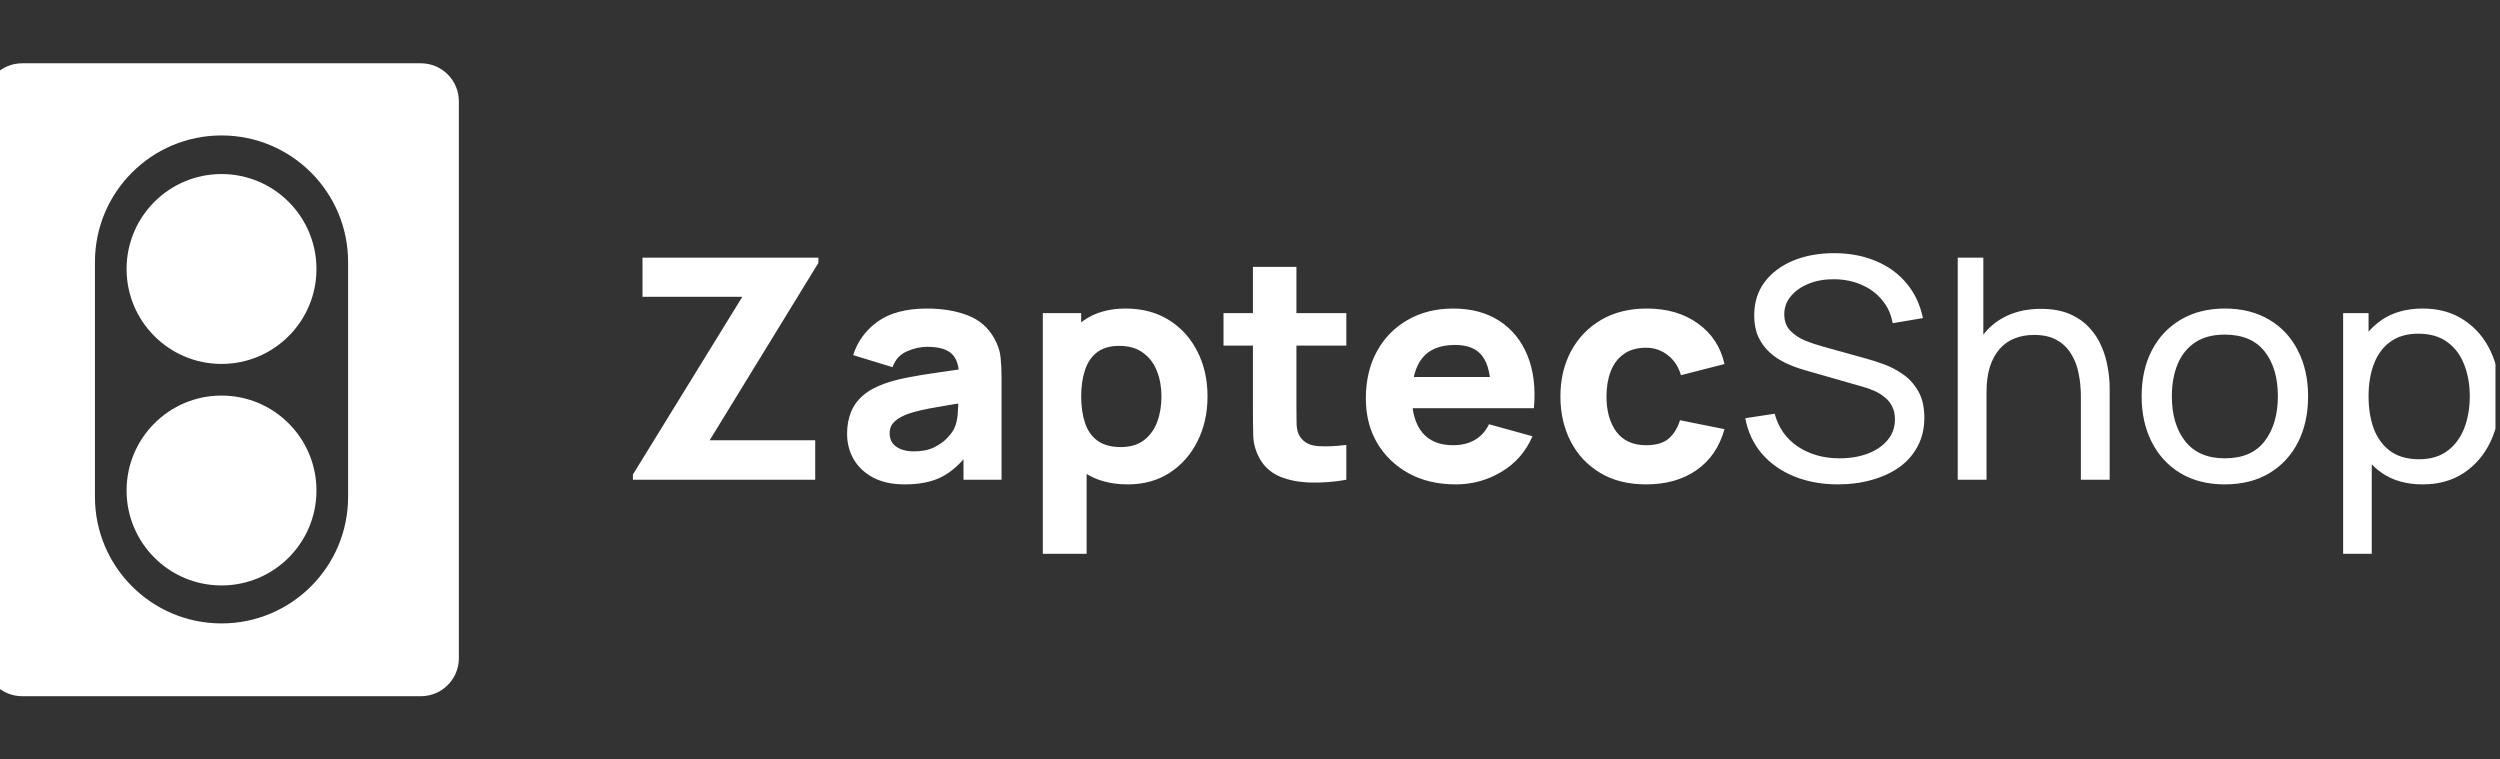 <?xml version="1.0" encoding="UTF-8"?>
<svg xmlns="http://www.w3.org/2000/svg" width="158" height="48" viewBox="0 0 158 48" fill="none">
  <rect x="0" y="0" width="158" height="48" fill="#333333" stroke="none"/>
  <g id="Frame 146 1" clip-path="url(#clip0_152_842)">
    <path id="Vector" fill-rule="evenodd" clip-rule="evenodd" d="M1.4 4C0.075 4 -1 5.075 -1 6.4V41.6C-1 42.926 0.075 44 1.4 44H26.6C27.925 44 29 42.926 29 41.6V6.4C29 5.075 27.925 4 26.6 4H1.4ZM14 8.56C9.582 8.56 6 12.142 6 16.56V31.4C6 35.818 9.582 39.4 14 39.4C18.418 39.4 22 35.818 22 31.4V16.56C22 12.142 18.418 8.56 14 8.56Z" fill="white"></path>
    <path id="Vector_2" d="M20 17C20 13.686 17.314 11 14 11C10.686 11 8 13.686 8 17C8 20.314 10.686 23 14 23C17.314 23 20 20.314 20 17Z" fill="white"></path>
    <path id="Vector_3" d="M20 31C20 27.686 17.314 25 14 25C10.686 25 8 27.686 8 31C8 34.314 10.686 37 14 37C17.314 37 20 34.314 20 31Z" fill="white"></path>
    <path id="Vector_4" d="M40 30.321V29.989L46.913 18.759H40.606V16.283H51.723V16.614L44.851 27.825H51.521V30.321H40ZM57.174 30.613C56.392 30.613 55.729 30.47 55.183 30.184C54.644 29.892 54.233 29.505 53.95 29.024C53.674 28.537 53.536 28.001 53.536 27.416C53.536 26.928 53.613 26.483 53.768 26.08C53.923 25.677 54.172 25.323 54.516 25.018C54.866 24.706 55.334 24.446 55.921 24.238C56.325 24.095 56.807 23.968 57.366 23.858C57.925 23.747 58.558 23.643 59.266 23.546C59.973 23.442 60.751 23.328 61.6 23.204L60.61 23.731C60.61 23.107 60.455 22.649 60.145 22.356C59.835 22.064 59.316 21.918 58.589 21.918C58.184 21.918 57.764 22.012 57.325 22.2C56.888 22.389 56.581 22.723 56.406 23.204L53.92 22.444C54.196 21.573 54.715 20.865 55.476 20.319C56.237 19.773 57.275 19.5 58.589 19.5C59.552 19.5 60.408 19.643 61.156 19.929C61.903 20.215 62.469 20.709 62.853 21.411C63.069 21.8 63.197 22.191 63.237 22.58C63.278 22.97 63.298 23.406 63.298 23.887V30.321H60.893V28.157L61.236 28.605C60.704 29.313 60.128 29.827 59.508 30.145C58.895 30.457 58.117 30.613 57.174 30.613ZM57.76 28.527C58.265 28.527 58.69 28.442 59.033 28.273C59.384 28.098 59.66 27.9 59.862 27.679C60.071 27.458 60.212 27.273 60.286 27.123C60.428 26.837 60.509 26.506 60.529 26.129C60.556 25.745 60.569 25.427 60.569 25.174L61.378 25.369C60.563 25.498 59.902 25.609 59.397 25.7C58.892 25.784 58.484 25.862 58.174 25.934C57.865 26.005 57.592 26.083 57.356 26.168C57.086 26.272 56.867 26.386 56.699 26.509C56.537 26.626 56.416 26.756 56.335 26.899C56.261 27.042 56.224 27.201 56.224 27.377C56.224 27.617 56.284 27.825 56.406 28.001C56.534 28.169 56.712 28.3 56.941 28.39C57.17 28.482 57.443 28.527 57.76 28.527ZM71.282 30.613C70.197 30.613 69.291 30.369 68.564 29.882C67.836 29.395 67.287 28.732 66.916 27.893C66.552 27.055 66.371 26.109 66.371 25.056C66.371 24.004 66.552 23.058 66.916 22.22C67.28 21.381 67.816 20.718 68.523 20.231C69.231 19.744 70.103 19.5 71.141 19.5C72.185 19.5 73.094 19.74 73.869 20.221C74.644 20.702 75.244 21.362 75.668 22.2C76.099 23.032 76.315 23.984 76.315 25.056C76.315 26.109 76.103 27.055 75.678 27.893C75.26 28.732 74.674 29.395 73.92 29.882C73.165 30.369 72.286 30.613 71.282 30.613ZM65.906 35V19.792H68.331V27.006H68.675V35H65.906ZM70.837 28.254C71.43 28.254 71.915 28.111 72.293 27.825C72.67 27.539 72.95 27.156 73.132 26.675C73.313 26.187 73.404 25.648 73.404 25.056C73.404 24.472 73.31 23.939 73.121 23.458C72.933 22.97 72.639 22.584 72.242 22.298C71.851 22.005 71.349 21.859 70.736 21.859C70.164 21.859 69.699 21.992 69.342 22.259C68.991 22.525 68.735 22.899 68.574 23.38C68.412 23.861 68.331 24.42 68.331 25.056C68.331 25.693 68.412 26.252 68.574 26.733C68.735 27.214 68.998 27.588 69.362 27.854C69.732 28.121 70.224 28.254 70.837 28.254ZM85.087 30.321C84.333 30.457 83.592 30.516 82.864 30.496C82.143 30.483 81.496 30.363 80.924 30.136C80.358 29.901 79.926 29.528 79.63 29.014C79.36 28.534 79.219 28.046 79.206 27.552C79.192 27.052 79.185 26.486 79.185 25.856V16.868H81.934V25.7C81.934 26.109 81.937 26.48 81.944 26.811C81.958 27.136 82.028 27.396 82.156 27.591C82.399 27.962 82.786 28.163 83.319 28.196C83.851 28.228 84.441 28.202 85.087 28.118V30.321ZM77.326 21.84V19.792H85.087V21.84H77.326ZM92.001 30.613C90.882 30.613 89.895 30.383 89.04 29.921C88.191 29.453 87.524 28.813 87.038 28.001C86.56 27.182 86.321 26.246 86.321 25.193C86.321 24.043 86.557 23.042 87.028 22.191C87.5 21.339 88.15 20.68 88.979 20.212C89.808 19.737 90.761 19.5 91.839 19.5C92.984 19.5 93.958 19.76 94.76 20.28C95.561 20.8 96.154 21.531 96.538 22.473C96.922 23.416 97.057 24.524 96.942 25.797H94.224V24.823C94.224 23.75 94.045 22.98 93.688 22.512C93.338 22.038 92.762 21.8 91.96 21.8C91.023 21.8 90.333 22.077 89.888 22.629C89.451 23.175 89.231 23.984 89.231 25.056C89.231 26.038 89.451 26.798 89.888 27.338C90.333 27.871 90.983 28.137 91.839 28.137C92.378 28.137 92.839 28.023 93.223 27.796C93.607 27.568 93.9 27.24 94.103 26.811L96.852 27.572C96.44 28.534 95.79 29.281 94.901 29.814C94.019 30.347 93.052 30.613 92.001 30.613ZM88.383 25.797V23.828H95.618V25.797H88.383ZM104.035 30.613C102.903 30.613 101.933 30.369 101.124 29.882C100.316 29.395 99.696 28.732 99.265 27.893C98.834 27.055 98.618 26.109 98.618 25.056C98.618 23.991 98.84 23.039 99.285 22.2C99.736 21.362 100.37 20.702 101.185 20.221C102 19.74 102.964 19.5 104.075 19.5C105.362 19.5 106.44 19.815 107.309 20.445C108.185 21.069 108.744 21.924 108.987 23.009L106.238 23.711C106.076 23.165 105.793 22.74 105.389 22.434C104.991 22.129 104.54 21.976 104.035 21.976C103.455 21.976 102.98 22.113 102.61 22.386C102.239 22.652 101.966 23.019 101.791 23.487C101.616 23.948 101.529 24.472 101.529 25.056C101.529 25.973 101.737 26.717 102.155 27.289C102.58 27.854 103.206 28.137 104.035 28.137C104.655 28.137 105.126 28.001 105.45 27.728C105.773 27.455 106.016 27.065 106.177 26.558L108.987 27.123C108.677 28.241 108.091 29.102 107.228 29.707C106.366 30.311 105.301 30.613 104.035 30.613ZM116.172 30.613C115.141 30.613 114.212 30.444 113.383 30.106C112.561 29.768 111.881 29.287 111.341 28.663C110.809 28.033 110.462 27.289 110.301 26.431L112.16 26.148C112.396 27.032 112.884 27.724 113.625 28.225C114.373 28.719 115.252 28.966 116.263 28.966C116.917 28.966 117.506 28.868 118.032 28.673C118.564 28.472 118.985 28.186 119.295 27.815C119.605 27.445 119.76 27.006 119.76 26.499C119.76 26.187 119.703 25.921 119.588 25.7C119.48 25.473 119.329 25.281 119.133 25.125C118.945 24.962 118.729 24.826 118.486 24.715C118.244 24.605 117.991 24.514 117.728 24.442L114.02 23.38C113.615 23.263 113.225 23.117 112.847 22.941C112.47 22.759 112.133 22.535 111.837 22.268C111.54 21.995 111.305 21.671 111.129 21.294C110.954 20.91 110.866 20.459 110.866 19.939C110.866 19.107 111.089 18.398 111.533 17.813C111.985 17.222 112.595 16.77 113.363 16.458C114.131 16.146 114.997 15.994 115.96 16C116.937 16.007 117.809 16.176 118.577 16.507C119.352 16.832 119.992 17.3 120.497 17.911C121.01 18.522 121.353 19.253 121.528 20.104L119.618 20.426C119.517 19.854 119.292 19.363 118.941 18.954C118.598 18.538 118.167 18.22 117.648 17.999C117.129 17.771 116.56 17.654 115.94 17.648C115.347 17.641 114.811 17.732 114.333 17.921C113.855 18.109 113.474 18.372 113.191 18.71C112.908 19.042 112.766 19.425 112.766 19.861C112.766 20.29 112.895 20.637 113.15 20.904C113.407 21.164 113.72 21.372 114.09 21.528C114.468 21.677 114.835 21.8 115.192 21.898L117.961 22.668C118.278 22.753 118.642 22.87 119.052 23.019C119.47 23.169 119.875 23.38 120.265 23.653C120.656 23.919 120.979 24.277 121.235 24.725C121.491 25.167 121.619 25.726 121.619 26.402C121.619 27.078 121.478 27.679 121.195 28.205C120.919 28.732 120.531 29.174 120.033 29.531C119.534 29.882 118.955 30.148 118.294 30.331C117.634 30.519 116.927 30.613 116.172 30.613ZM131.511 30.321V25.047C131.511 24.546 131.464 24.065 131.369 23.604C131.282 23.143 131.123 22.73 130.894 22.366C130.672 21.995 130.369 21.703 129.985 21.489C129.607 21.274 129.129 21.167 128.55 21.167C128.098 21.167 127.687 21.242 127.317 21.391C126.953 21.534 126.639 21.755 126.377 22.054C126.114 22.353 125.909 22.73 125.76 23.185C125.619 23.633 125.548 24.163 125.548 24.774L124.366 24.423C124.366 23.402 124.554 22.528 124.932 21.8C125.316 21.066 125.851 20.504 126.538 20.114C127.233 19.718 128.048 19.519 128.984 19.519C129.691 19.519 130.295 19.627 130.793 19.841C131.292 20.056 131.706 20.341 132.036 20.699C132.366 21.05 132.626 21.446 132.814 21.888C133.003 22.324 133.134 22.769 133.208 23.224C133.289 23.672 133.33 24.098 133.33 24.501V30.321H131.511ZM123.729 30.321V16.283H125.346V24.033H125.548V30.321H123.729ZM140.606 30.613C139.521 30.613 138.585 30.376 137.797 29.901C137.015 29.427 136.412 28.771 135.988 27.932C135.563 27.094 135.351 26.132 135.351 25.047C135.351 23.942 135.566 22.974 135.998 22.142C136.429 21.31 137.039 20.663 137.827 20.202C138.615 19.734 139.542 19.5 140.606 19.5C141.697 19.5 142.637 19.737 143.426 20.212C144.214 20.68 144.817 21.333 145.235 22.171C145.659 23.003 145.871 23.962 145.871 25.047C145.871 26.145 145.659 27.113 145.235 27.952C144.81 28.784 144.204 29.437 143.415 29.911C142.627 30.379 141.691 30.613 140.606 30.613ZM140.606 28.966C141.738 28.966 142.58 28.602 143.132 27.874C143.685 27.146 143.961 26.204 143.961 25.047C143.961 23.858 143.681 22.912 143.122 22.21C142.563 21.502 141.724 21.147 140.606 21.147C139.845 21.147 139.218 21.313 138.726 21.645C138.234 21.976 137.867 22.434 137.625 23.019C137.382 23.604 137.261 24.28 137.261 25.047C137.261 26.23 137.544 27.178 138.11 27.893C138.676 28.608 139.508 28.966 140.606 28.966ZM153.109 30.613C152.085 30.613 151.223 30.369 150.522 29.882C149.821 29.388 149.289 28.722 148.925 27.884C148.568 27.039 148.389 26.093 148.389 25.047C148.389 23.987 148.568 23.039 148.925 22.2C149.289 21.362 149.821 20.702 150.522 20.221C151.229 19.74 152.095 19.5 153.119 19.5C154.129 19.5 154.999 19.744 155.726 20.231C156.461 20.712 157.023 21.372 157.414 22.21C157.805 23.048 158 23.994 158 25.047C158 26.1 157.805 27.045 157.414 27.884C157.023 28.722 156.461 29.388 155.726 29.882C154.999 30.369 154.126 30.613 153.109 30.613ZM148.086 35V19.792H149.693V27.542H149.895V35H148.086ZM152.886 29.024C153.608 29.024 154.204 28.849 154.675 28.498C155.147 28.147 155.501 27.672 155.736 27.075C155.972 26.47 156.09 25.794 156.09 25.047C156.09 24.306 155.972 23.637 155.736 23.039C155.507 22.441 155.15 21.966 154.665 21.615C154.187 21.264 153.577 21.089 152.836 21.089C152.128 21.089 151.542 21.258 151.077 21.596C150.613 21.927 150.266 22.392 150.036 22.99C149.808 23.581 149.693 24.267 149.693 25.047C149.693 25.814 149.804 26.499 150.026 27.104C150.256 27.702 150.606 28.173 151.077 28.517C151.549 28.855 152.152 29.024 152.886 29.024Z" fill="white"></path>
  </g>
  <defs>
    <clipPath id="clip0_152_842">
      <rect width="157.714" height="48" fill="white"></rect>
    </clipPath>
  </defs>
</svg>
